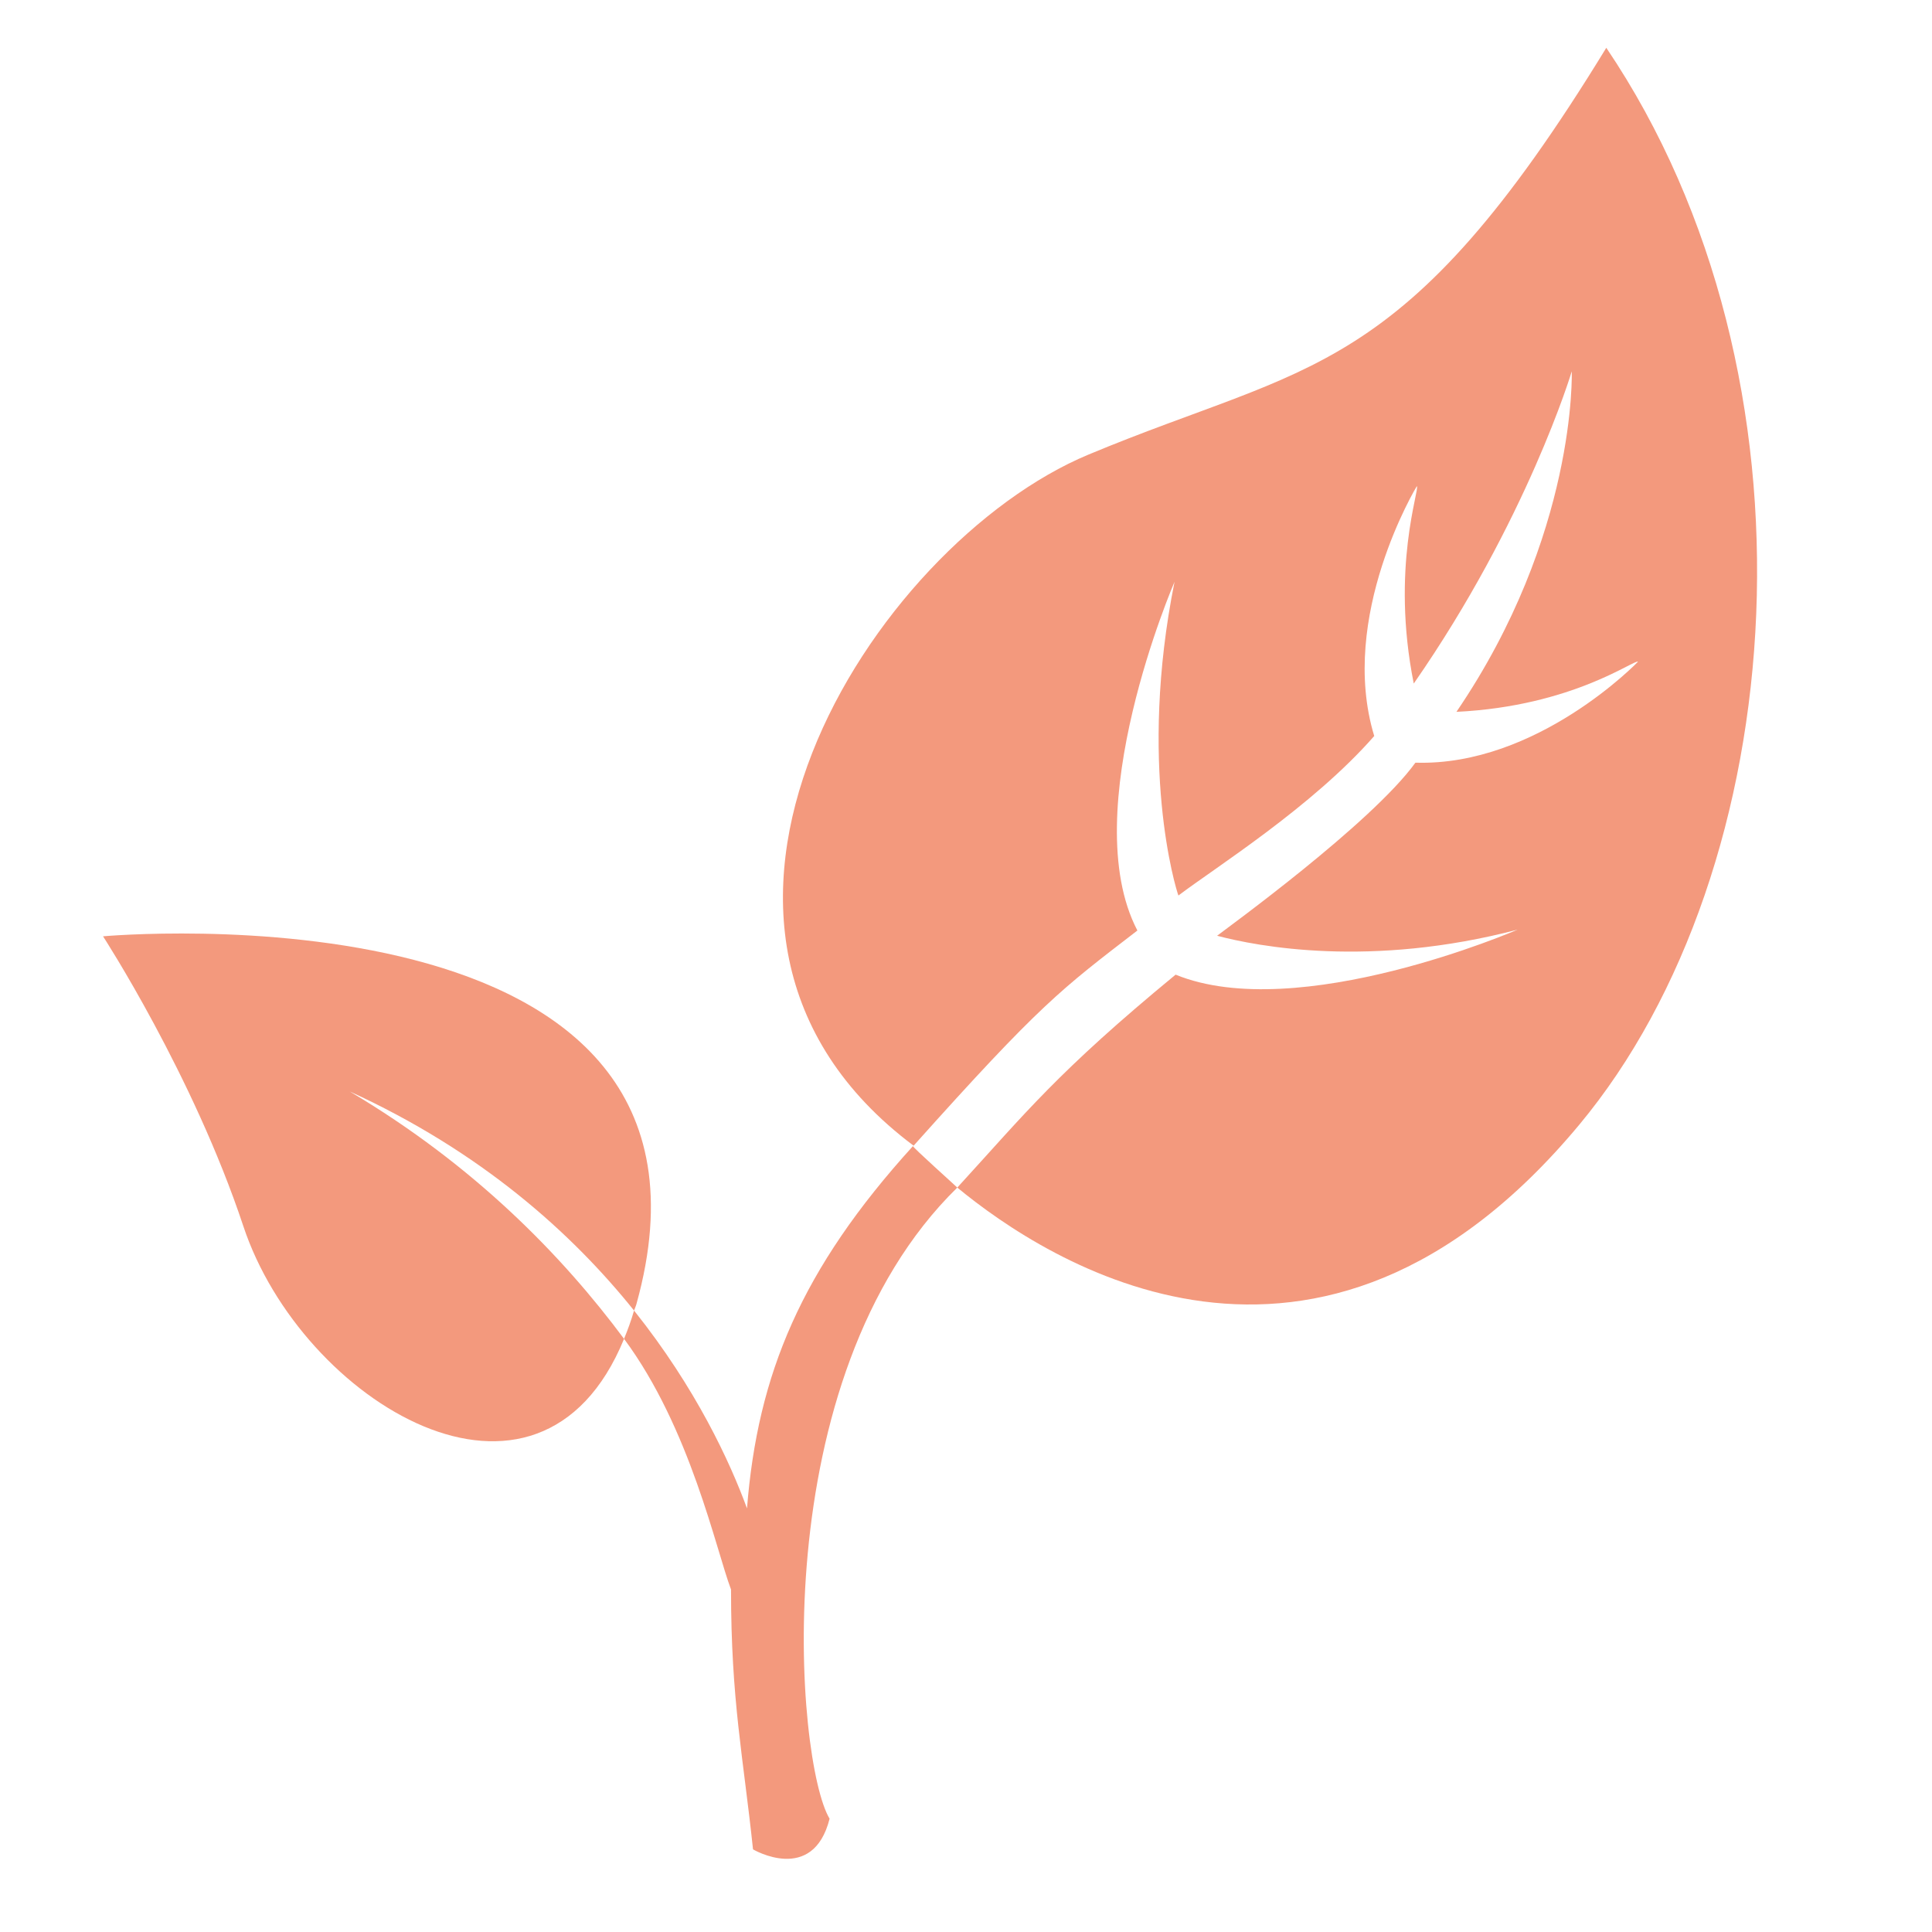 <svg xmlns="http://www.w3.org/2000/svg" xmlns:xlink="http://www.w3.org/1999/xlink" width="500" zoomAndPan="magnify" viewBox="0 0 375 375" height="500" preserveAspectRatio="xMidYMid meet"><defs><clipPath id="9bfe5432db"><path d="M 151 9.277 L 342 9.277 L 342 254 L 151 254 Z M 151 9.277 " clip-rule="nonzero"></path></clipPath></defs><g clip-path="url(#9bfe5432db)"><path fill="#f3997d" d="M 306.492 218.359 C 255.715 279.32 203.012 244.695 185.809 230.508 C 199.07 216.023 205.16 208.148 228.184 189.18 C 251.984 198.906 294.574 180.438 294.574 180.438 C 265.922 187.945 244.02 183.688 236.238 181.629 C 237.91 180.324 266.176 159.867 274.73 148.035 C 298.391 148.766 317.934 128.441 317.934 128.441 C 317.297 127.895 305.324 137.07 282.695 138.168 C 306.129 103.75 305.078 72.078 305.078 72.078 C 305.078 72.078 296.426 100.984 274.41 132.676 C 269.898 110.184 275.648 94.871 275.004 94.367 C 275.004 94.367 259.672 119.629 266.738 142.859 C 254.703 156.613 235.734 168.492 228.73 173.82 C 228.184 172.379 220.859 148.375 227.977 112.922 C 227.977 112.922 208.684 157.504 220.766 180.613 C 205.984 191.992 202.023 194.781 177.332 222.379 C 121.422 180.523 169.426 105.664 211.293 88.227 C 254.363 70.266 272.305 73.883 311.781 9.277 C 355.008 73.312 347.918 168.648 306.492 218.359 Z M 306.492 218.359 " fill-opacity="1" fill-rule="nonzero"></path></g><path fill="#f3997d" d="M 67.887 211.855 C 93.324 223.484 110.957 239.273 123.07 254.379 C 123.219 253.941 123.406 253.574 123.543 253.074 C 146.562 170.207 20 181.738 20 181.738 C 20 181.738 37.484 208.652 47.23 237.992 C 58.504 272 104.57 300.262 121.129 259.871 C 109.172 243.777 92.074 226.184 67.887 211.855 Z M 67.887 211.855 " fill-opacity="1" fill-rule="nonzero"></path><path fill="#f3997d" d="M 185.809 230.508 C 185.664 230.324 177.066 222.637 177.207 222.453 C 155.512 246.344 147.051 266.758 144.992 292.777 C 141.711 283.832 135.145 269.504 123.07 254.379 C 122.496 256.367 121.832 258.152 121.125 259.867 C 133.988 277.191 138.965 300.789 141.891 308.52 C 141.891 330.125 144.262 340.93 146.16 358.961 C 146.16 358.961 157.789 365.824 161.023 353.012 C 154.457 342.16 148.016 267.488 185.809 230.508 Z M 185.809 230.508 " fill-opacity="1" fill-rule="nonzero"></path></svg>